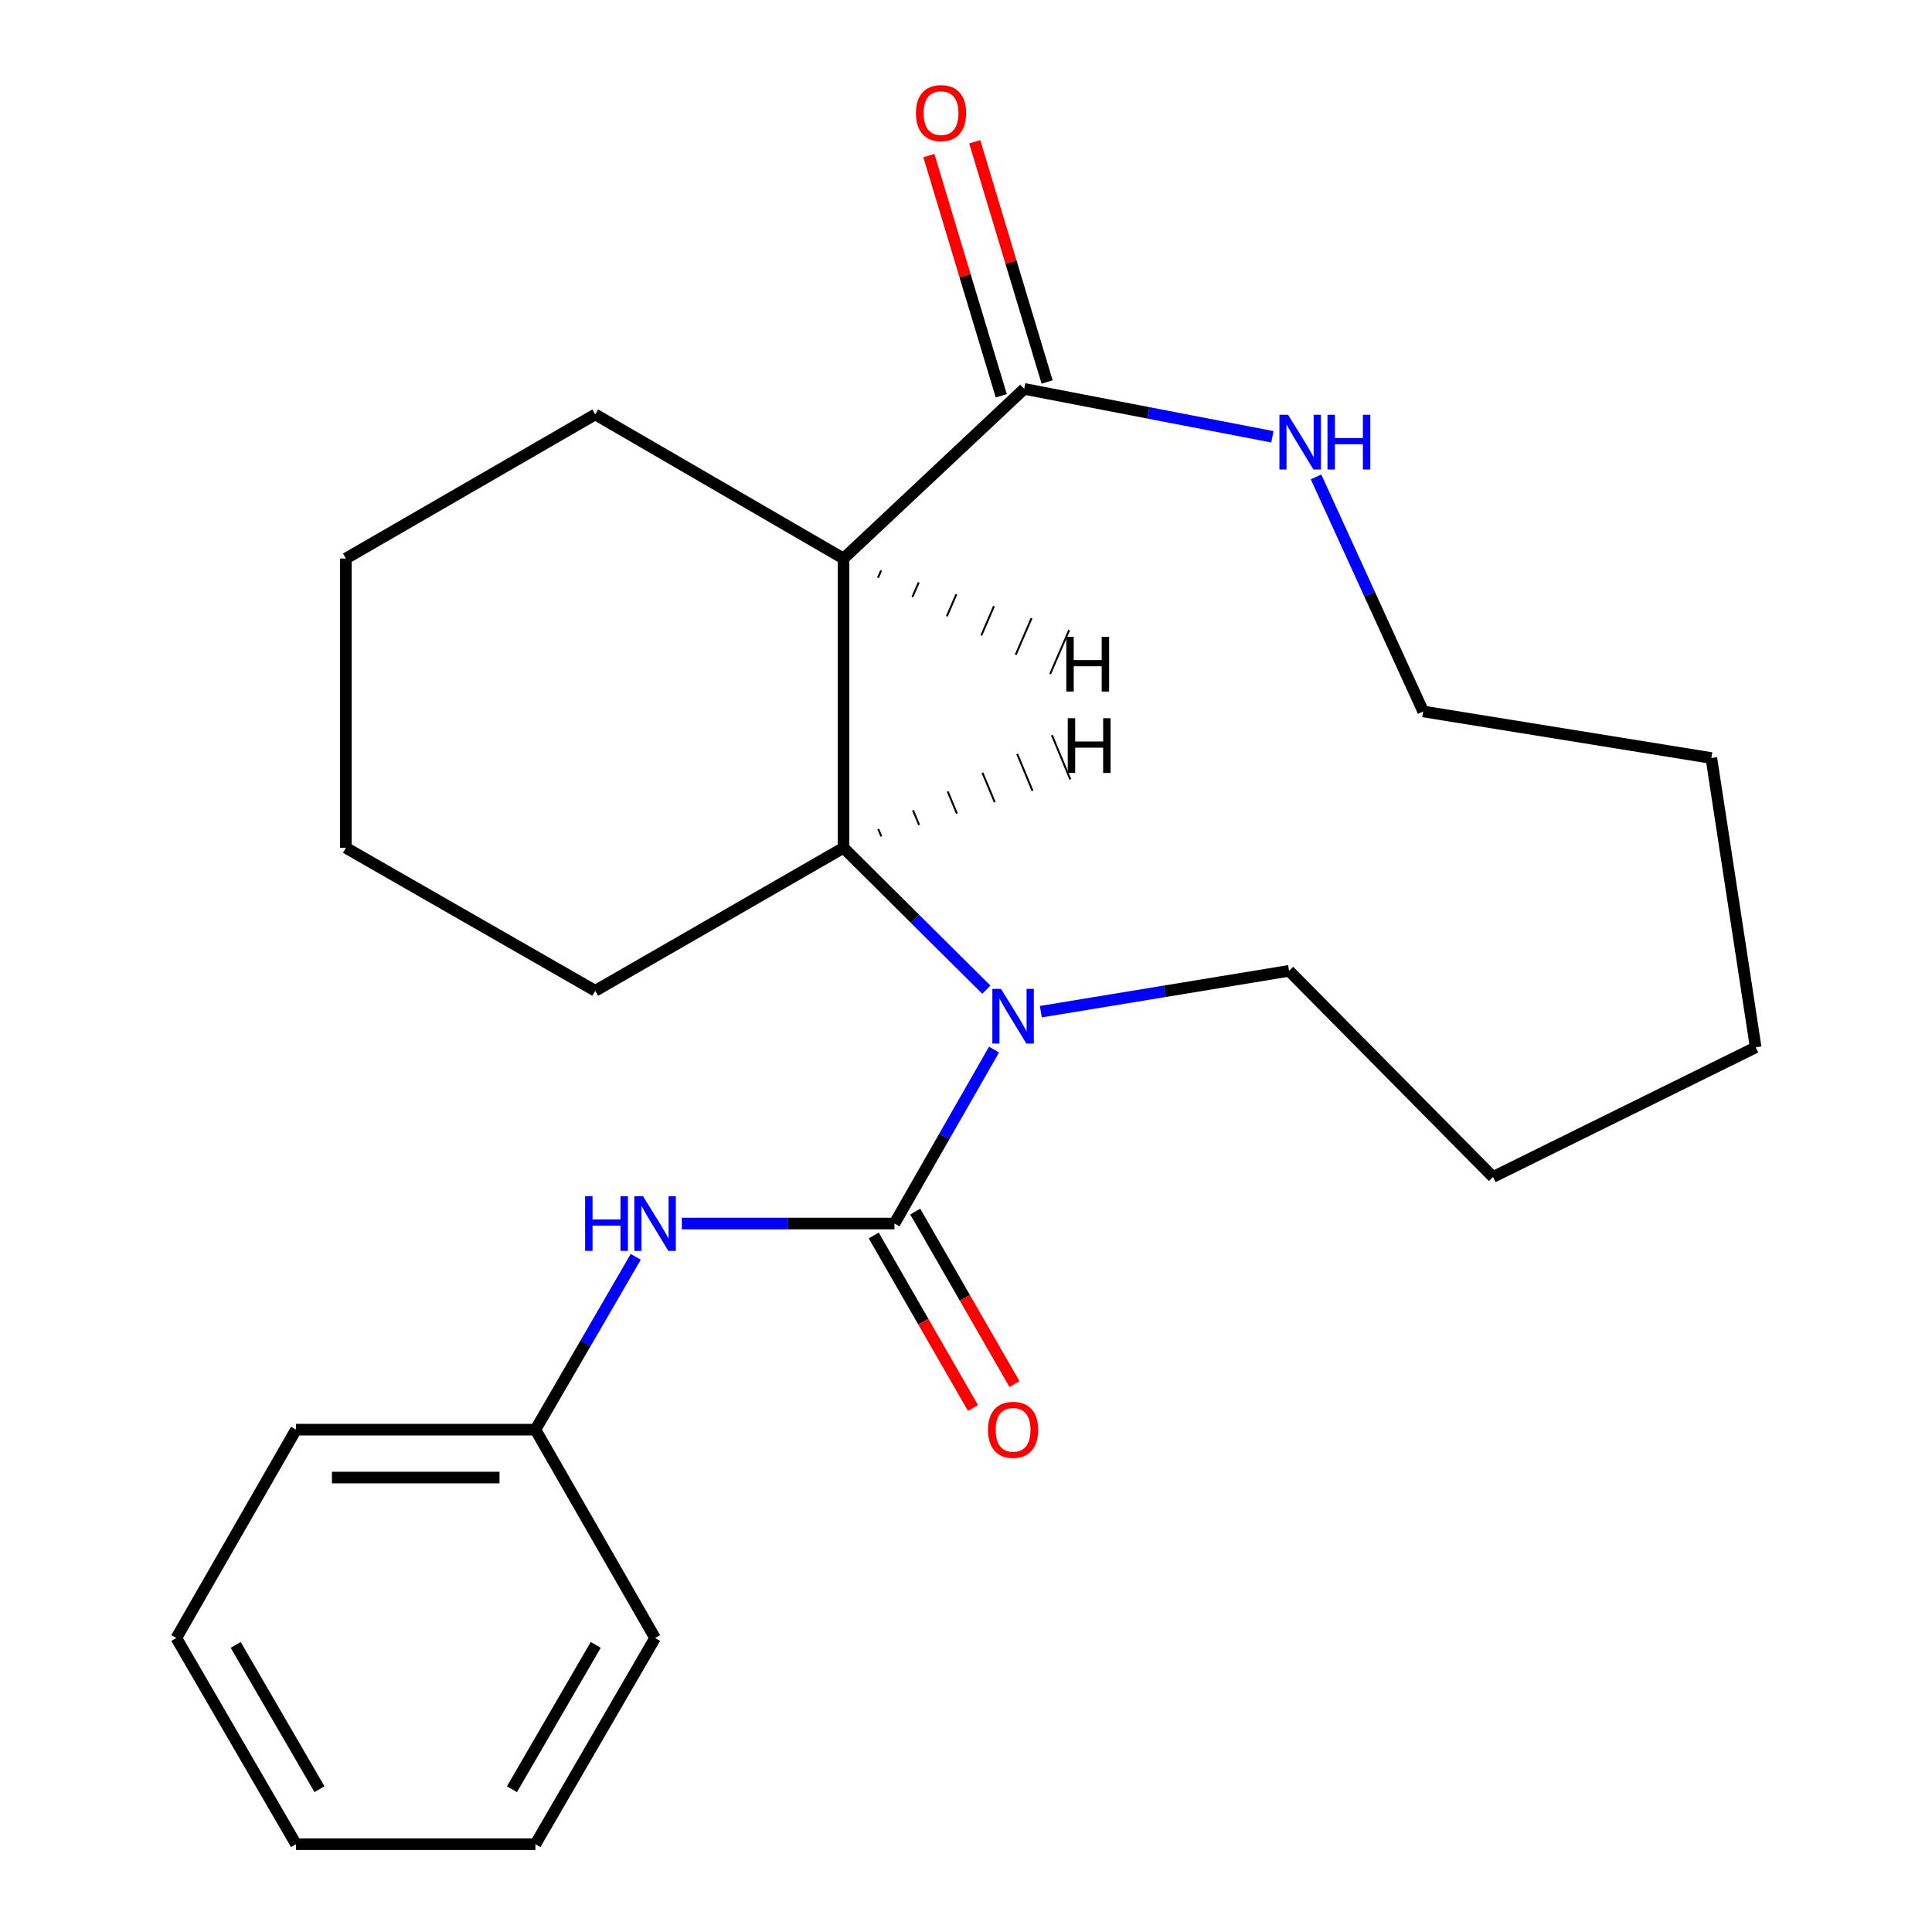 <?xml version='1.0' encoding='iso-8859-1'?>
<svg version='1.1' baseProfile='full'
              xmlns='http://www.w3.org/2000/svg'
                      xmlns:rdkit='http://www.rdkit.org/xml'
                      xmlns:xlink='http://www.w3.org/1999/xlink'
                  xml:space='preserve'
width='1000px' height='1000px' viewBox='0 0 1000 1000'>
<!-- END OF HEADER -->
<rect style='opacity:1.0;fill:#FFFFFF;stroke:none' width='1000' height='1000' x='0' y='0'> </rect>
<path class='bond-0' d='M 514.504,543.258 L 488.744,588.277' style='fill:none;fill-rule:evenodd;stroke:#0000FF;stroke-width:6px;stroke-linecap:butt;stroke-linejoin:miter;stroke-opacity:1' />
<path class='bond-0' d='M 488.744,588.277 L 462.984,633.297' style='fill:none;fill-rule:evenodd;stroke:#000000;stroke-width:6px;stroke-linecap:butt;stroke-linejoin:miter;stroke-opacity:1' />
<path class='bond-2' d='M 510.542,512.266 L 473.577,475.545' style='fill:none;fill-rule:evenodd;stroke:#0000FF;stroke-width:6px;stroke-linecap:butt;stroke-linejoin:miter;stroke-opacity:1' />
<path class='bond-2' d='M 473.577,475.545 L 436.612,438.824' style='fill:none;fill-rule:evenodd;stroke:#000000;stroke-width:6px;stroke-linecap:butt;stroke-linejoin:miter;stroke-opacity:1' />
<path class='bond-9' d='M 538.734,523.644 L 602.977,513.072' style='fill:none;fill-rule:evenodd;stroke:#0000FF;stroke-width:6px;stroke-linecap:butt;stroke-linejoin:miter;stroke-opacity:1' />
<path class='bond-9' d='M 602.977,513.072 L 667.221,502.5' style='fill:none;fill-rule:evenodd;stroke:#000000;stroke-width:6px;stroke-linecap:butt;stroke-linejoin:miter;stroke-opacity:1' />
<path class='bond-4' d='M 462.984,633.297 L 407.947,633.297' style='fill:none;fill-rule:evenodd;stroke:#000000;stroke-width:6px;stroke-linecap:butt;stroke-linejoin:miter;stroke-opacity:1' />
<path class='bond-4' d='M 407.947,633.297 L 352.911,633.297' style='fill:none;fill-rule:evenodd;stroke:#0000FF;stroke-width:6px;stroke-linecap:butt;stroke-linejoin:miter;stroke-opacity:1' />
<path class='bond-6' d='M 452.241,639.478 L 477.932,684.128' style='fill:none;fill-rule:evenodd;stroke:#000000;stroke-width:6px;stroke-linecap:butt;stroke-linejoin:miter;stroke-opacity:1' />
<path class='bond-6' d='M 477.932,684.128 L 503.622,728.778' style='fill:none;fill-rule:evenodd;stroke:#FF0000;stroke-width:6px;stroke-linecap:butt;stroke-linejoin:miter;stroke-opacity:1' />
<path class='bond-6' d='M 473.726,627.116 L 499.417,671.766' style='fill:none;fill-rule:evenodd;stroke:#000000;stroke-width:6px;stroke-linecap:butt;stroke-linejoin:miter;stroke-opacity:1' />
<path class='bond-6' d='M 499.417,671.766 L 525.107,716.416' style='fill:none;fill-rule:evenodd;stroke:#FF0000;stroke-width:6px;stroke-linecap:butt;stroke-linejoin:miter;stroke-opacity:1' />
<path class='bond-1' d='M 436.612,289.092 L 436.612,438.824' style='fill:none;fill-rule:evenodd;stroke:#000000;stroke-width:6px;stroke-linecap:butt;stroke-linejoin:miter;stroke-opacity:1' />
<path class='bond-3' d='M 436.612,289.092 L 530.117,201.289' style='fill:none;fill-rule:evenodd;stroke:#000000;stroke-width:6px;stroke-linecap:butt;stroke-linejoin:miter;stroke-opacity:1' />
<path class='bond-10' d='M 436.612,289.092 L 308.102,214.509' style='fill:none;fill-rule:evenodd;stroke:#000000;stroke-width:6px;stroke-linecap:butt;stroke-linejoin:miter;stroke-opacity:1' />
<path class='bond-26' d='M 454.435,299.056 L 456.076,295.264' style='fill:none;fill-rule:evenodd;stroke:#000000;stroke-width:1.0px;stroke-linecap:butt;stroke-linejoin:miter;stroke-opacity:1' />
<path class='bond-26' d='M 472.258,309.019 L 475.54,301.436' style='fill:none;fill-rule:evenodd;stroke:#000000;stroke-width:1.0px;stroke-linecap:butt;stroke-linejoin:miter;stroke-opacity:1' />
<path class='bond-26' d='M 490.081,318.983 L 495.004,307.609' style='fill:none;fill-rule:evenodd;stroke:#000000;stroke-width:1.0px;stroke-linecap:butt;stroke-linejoin:miter;stroke-opacity:1' />
<path class='bond-26' d='M 507.904,328.947 L 514.467,313.781' style='fill:none;fill-rule:evenodd;stroke:#000000;stroke-width:1.0px;stroke-linecap:butt;stroke-linejoin:miter;stroke-opacity:1' />
<path class='bond-26' d='M 525.727,338.91 L 533.931,319.953' style='fill:none;fill-rule:evenodd;stroke:#000000;stroke-width:1.0px;stroke-linecap:butt;stroke-linejoin:miter;stroke-opacity:1' />
<path class='bond-26' d='M 543.55,348.874 L 553.395,326.125' style='fill:none;fill-rule:evenodd;stroke:#000000;stroke-width:1.0px;stroke-linecap:butt;stroke-linejoin:miter;stroke-opacity:1' />
<path class='bond-11' d='M 436.612,438.824 L 308.102,512.829' style='fill:none;fill-rule:evenodd;stroke:#000000;stroke-width:6px;stroke-linecap:butt;stroke-linejoin:miter;stroke-opacity:1' />
<path class='bond-27' d='M 456.175,432.92 L 454.588,429.106' style='fill:none;fill-rule:evenodd;stroke:#000000;stroke-width:1.0px;stroke-linecap:butt;stroke-linejoin:miter;stroke-opacity:1' />
<path class='bond-27' d='M 475.739,427.016 L 472.564,419.387' style='fill:none;fill-rule:evenodd;stroke:#000000;stroke-width:1.0px;stroke-linecap:butt;stroke-linejoin:miter;stroke-opacity:1' />
<path class='bond-27' d='M 495.302,421.112 L 490.54,409.669' style='fill:none;fill-rule:evenodd;stroke:#000000;stroke-width:1.0px;stroke-linecap:butt;stroke-linejoin:miter;stroke-opacity:1' />
<path class='bond-27' d='M 514.865,415.208 L 508.516,399.951' style='fill:none;fill-rule:evenodd;stroke:#000000;stroke-width:1.0px;stroke-linecap:butt;stroke-linejoin:miter;stroke-opacity:1' />
<path class='bond-27' d='M 534.428,409.304 L 526.492,390.233' style='fill:none;fill-rule:evenodd;stroke:#000000;stroke-width:1.0px;stroke-linecap:butt;stroke-linejoin:miter;stroke-opacity:1' />
<path class='bond-27' d='M 553.991,403.4 L 544.467,380.515' style='fill:none;fill-rule:evenodd;stroke:#000000;stroke-width:1.0px;stroke-linecap:butt;stroke-linejoin:miter;stroke-opacity:1' />
<path class='bond-5' d='M 530.117,201.289 L 594.352,213.686' style='fill:none;fill-rule:evenodd;stroke:#000000;stroke-width:6px;stroke-linecap:butt;stroke-linejoin:miter;stroke-opacity:1' />
<path class='bond-5' d='M 594.352,213.686 L 658.586,226.083' style='fill:none;fill-rule:evenodd;stroke:#0000FF;stroke-width:6px;stroke-linecap:butt;stroke-linejoin:miter;stroke-opacity:1' />
<path class='bond-7' d='M 541.984,197.713 L 523.252,135.548' style='fill:none;fill-rule:evenodd;stroke:#000000;stroke-width:6px;stroke-linecap:butt;stroke-linejoin:miter;stroke-opacity:1' />
<path class='bond-7' d='M 523.252,135.548 L 504.521,73.383' style='fill:none;fill-rule:evenodd;stroke:#FF0000;stroke-width:6px;stroke-linecap:butt;stroke-linejoin:miter;stroke-opacity:1' />
<path class='bond-7' d='M 518.25,204.864 L 499.519,142.7' style='fill:none;fill-rule:evenodd;stroke:#000000;stroke-width:6px;stroke-linecap:butt;stroke-linejoin:miter;stroke-opacity:1' />
<path class='bond-7' d='M 499.519,142.7 L 480.787,80.535' style='fill:none;fill-rule:evenodd;stroke:#FF0000;stroke-width:6px;stroke-linecap:butt;stroke-linejoin:miter;stroke-opacity:1' />
<path class='bond-8' d='M 329.062,650.541 L 303.096,695.268' style='fill:none;fill-rule:evenodd;stroke:#0000FF;stroke-width:6px;stroke-linecap:butt;stroke-linejoin:miter;stroke-opacity:1' />
<path class='bond-8' d='M 303.096,695.268 L 277.131,739.994' style='fill:none;fill-rule:evenodd;stroke:#000000;stroke-width:6px;stroke-linecap:butt;stroke-linejoin:miter;stroke-opacity:1' />
<path class='bond-24' d='M 681.182,246.849 L 708.911,307.548' style='fill:none;fill-rule:evenodd;stroke:#0000FF;stroke-width:6px;stroke-linecap:butt;stroke-linejoin:miter;stroke-opacity:1' />
<path class='bond-24' d='M 708.911,307.548 L 736.64,368.247' style='fill:none;fill-rule:evenodd;stroke:#000000;stroke-width:6px;stroke-linecap:butt;stroke-linejoin:miter;stroke-opacity:1' />
<path class='bond-13' d='M 277.131,739.994 L 153.22,739.994' style='fill:none;fill-rule:evenodd;stroke:#000000;stroke-width:6px;stroke-linecap:butt;stroke-linejoin:miter;stroke-opacity:1' />
<path class='bond-13' d='M 258.544,764.782 L 171.807,764.782' style='fill:none;fill-rule:evenodd;stroke:#000000;stroke-width:6px;stroke-linecap:butt;stroke-linejoin:miter;stroke-opacity:1' />
<path class='bond-14' d='M 277.131,739.994 L 339.073,847.834' style='fill:none;fill-rule:evenodd;stroke:#000000;stroke-width:6px;stroke-linecap:butt;stroke-linejoin:miter;stroke-opacity:1' />
<path class='bond-15' d='M 667.221,502.5 L 772.775,609.198' style='fill:none;fill-rule:evenodd;stroke:#000000;stroke-width:6px;stroke-linecap:butt;stroke-linejoin:miter;stroke-opacity:1' />
<path class='bond-23' d='M 308.102,214.509 L 179.027,289.092' style='fill:none;fill-rule:evenodd;stroke:#000000;stroke-width:6px;stroke-linecap:butt;stroke-linejoin:miter;stroke-opacity:1' />
<path class='bond-17' d='M 308.102,512.829 L 179.027,438.824' style='fill:none;fill-rule:evenodd;stroke:#000000;stroke-width:6px;stroke-linecap:butt;stroke-linejoin:miter;stroke-opacity:1' />
<path class='bond-12' d='M 736.64,368.247 L 885.793,392.347' style='fill:none;fill-rule:evenodd;stroke:#000000;stroke-width:6px;stroke-linecap:butt;stroke-linejoin:miter;stroke-opacity:1' />
<path class='bond-20' d='M 153.22,739.994 L 91.265,847.834' style='fill:none;fill-rule:evenodd;stroke:#000000;stroke-width:6px;stroke-linecap:butt;stroke-linejoin:miter;stroke-opacity:1' />
<path class='bond-19' d='M 339.073,847.834 L 277.131,954.545' style='fill:none;fill-rule:evenodd;stroke:#000000;stroke-width:6px;stroke-linecap:butt;stroke-linejoin:miter;stroke-opacity:1' />
<path class='bond-19' d='M 308.344,851.397 L 264.984,926.095' style='fill:none;fill-rule:evenodd;stroke:#000000;stroke-width:6px;stroke-linecap:butt;stroke-linejoin:miter;stroke-opacity:1' />
<path class='bond-21' d='M 772.775,609.198 L 908.735,542.106' style='fill:none;fill-rule:evenodd;stroke:#000000;stroke-width:6px;stroke-linecap:butt;stroke-linejoin:miter;stroke-opacity:1' />
<path class='bond-16' d='M 179.027,289.092 L 179.027,438.824' style='fill:none;fill-rule:evenodd;stroke:#000000;stroke-width:6px;stroke-linecap:butt;stroke-linejoin:miter;stroke-opacity:1' />
<path class='bond-18' d='M 885.793,392.347 L 908.735,542.106' style='fill:none;fill-rule:evenodd;stroke:#000000;stroke-width:6px;stroke-linecap:butt;stroke-linejoin:miter;stroke-opacity:1' />
<path class='bond-22' d='M 277.131,954.545 L 153.22,954.545' style='fill:none;fill-rule:evenodd;stroke:#000000;stroke-width:6px;stroke-linecap:butt;stroke-linejoin:miter;stroke-opacity:1' />
<path class='bond-25' d='M 91.265,847.834 L 153.22,954.545' style='fill:none;fill-rule:evenodd;stroke:#000000;stroke-width:6px;stroke-linecap:butt;stroke-linejoin:miter;stroke-opacity:1' />
<path class='bond-25' d='M 121.995,851.395 L 165.363,926.093' style='fill:none;fill-rule:evenodd;stroke:#000000;stroke-width:6px;stroke-linecap:butt;stroke-linejoin:miter;stroke-opacity:1' />
<path  class='atom-0' d='M 518.115 511.847
L 527.395 526.847
Q 528.315 528.327, 529.795 531.007
Q 531.275 533.687, 531.355 533.847
L 531.355 511.847
L 535.115 511.847
L 535.115 540.167
L 531.235 540.167
L 521.275 523.767
Q 520.115 521.847, 518.875 519.647
Q 517.675 517.447, 517.315 516.767
L 517.315 540.167
L 513.635 540.167
L 513.635 511.847
L 518.115 511.847
' fill='#0000FF'/>
<path  class='atom-5' d='M 302.853 619.137
L 306.693 619.137
L 306.693 631.177
L 321.173 631.177
L 321.173 619.137
L 325.013 619.137
L 325.013 647.457
L 321.173 647.457
L 321.173 634.377
L 306.693 634.377
L 306.693 647.457
L 302.853 647.457
L 302.853 619.137
' fill='#0000FF'/>
<path  class='atom-5' d='M 332.813 619.137
L 342.093 634.137
Q 343.013 635.617, 344.493 638.297
Q 345.973 640.977, 346.053 641.137
L 346.053 619.137
L 349.813 619.137
L 349.813 647.457
L 345.933 647.457
L 335.973 631.057
Q 334.813 629.137, 333.573 626.937
Q 332.373 624.737, 332.013 624.057
L 332.013 647.457
L 328.333 647.457
L 328.333 619.137
L 332.813 619.137
' fill='#0000FF'/>
<path  class='atom-6' d='M 666.703 214.698
L 675.983 229.698
Q 676.903 231.178, 678.383 233.858
Q 679.863 236.538, 679.943 236.698
L 679.943 214.698
L 683.703 214.698
L 683.703 243.018
L 679.823 243.018
L 669.863 226.618
Q 668.703 224.698, 667.463 222.498
Q 666.263 220.298, 665.903 219.618
L 665.903 243.018
L 662.223 243.018
L 662.223 214.698
L 666.703 214.698
' fill='#0000FF'/>
<path  class='atom-6' d='M 687.103 214.698
L 690.943 214.698
L 690.943 226.738
L 705.423 226.738
L 705.423 214.698
L 709.263 214.698
L 709.263 243.018
L 705.423 243.018
L 705.423 229.938
L 690.943 229.938
L 690.943 243.018
L 687.103 243.018
L 687.103 214.698
' fill='#0000FF'/>
<path  class='atom-7' d='M 511.375 740.074
Q 511.375 733.274, 514.735 729.474
Q 518.095 725.674, 524.375 725.674
Q 530.655 725.674, 534.015 729.474
Q 537.375 733.274, 537.375 740.074
Q 537.375 746.954, 533.975 750.874
Q 530.575 754.754, 524.375 754.754
Q 518.135 754.754, 514.735 750.874
Q 511.375 746.994, 511.375 740.074
M 524.375 751.554
Q 528.695 751.554, 531.015 748.674
Q 533.375 745.754, 533.375 740.074
Q 533.375 734.514, 531.015 731.714
Q 528.695 728.874, 524.375 728.874
Q 520.055 728.874, 517.695 731.674
Q 515.375 734.474, 515.375 740.074
Q 515.375 745.794, 517.695 748.674
Q 520.055 751.554, 524.375 751.554
' fill='#FF0000'/>
<path  class='atom-8' d='M 474.083 58.55
Q 474.083 51.75, 477.443 47.95
Q 480.803 44.15, 487.083 44.15
Q 493.363 44.15, 496.723 47.95
Q 500.083 51.75, 500.083 58.55
Q 500.083 65.43, 496.683 69.35
Q 493.283 73.23, 487.083 73.23
Q 480.843 73.23, 477.443 69.35
Q 474.083 65.47, 474.083 58.55
M 487.083 70.03
Q 491.403 70.03, 493.723 67.15
Q 496.083 64.23, 496.083 58.55
Q 496.083 52.99, 493.723 50.19
Q 491.403 47.35, 487.083 47.35
Q 482.763 47.35, 480.403 50.15
Q 478.083 52.95, 478.083 58.55
Q 478.083 64.27, 480.403 67.15
Q 482.763 70.03, 487.083 70.03
' fill='#FF0000'/>
<path  class='atom-24' d='M 551.915 329.624
L 555.755 329.624
L 555.755 341.664
L 570.235 341.664
L 570.235 329.624
L 574.075 329.624
L 574.075 357.944
L 570.235 357.944
L 570.235 344.864
L 555.755 344.864
L 555.755 357.944
L 551.915 357.944
L 551.915 329.624
' fill='#000000'/>
<path  class='atom-25' d='M 552.672 371.754
L 556.512 371.754
L 556.512 383.794
L 570.992 383.794
L 570.992 371.754
L 574.832 371.754
L 574.832 400.074
L 570.992 400.074
L 570.992 386.994
L 556.512 386.994
L 556.512 400.074
L 552.672 400.074
L 552.672 371.754
' fill='#000000'/>
</svg>
